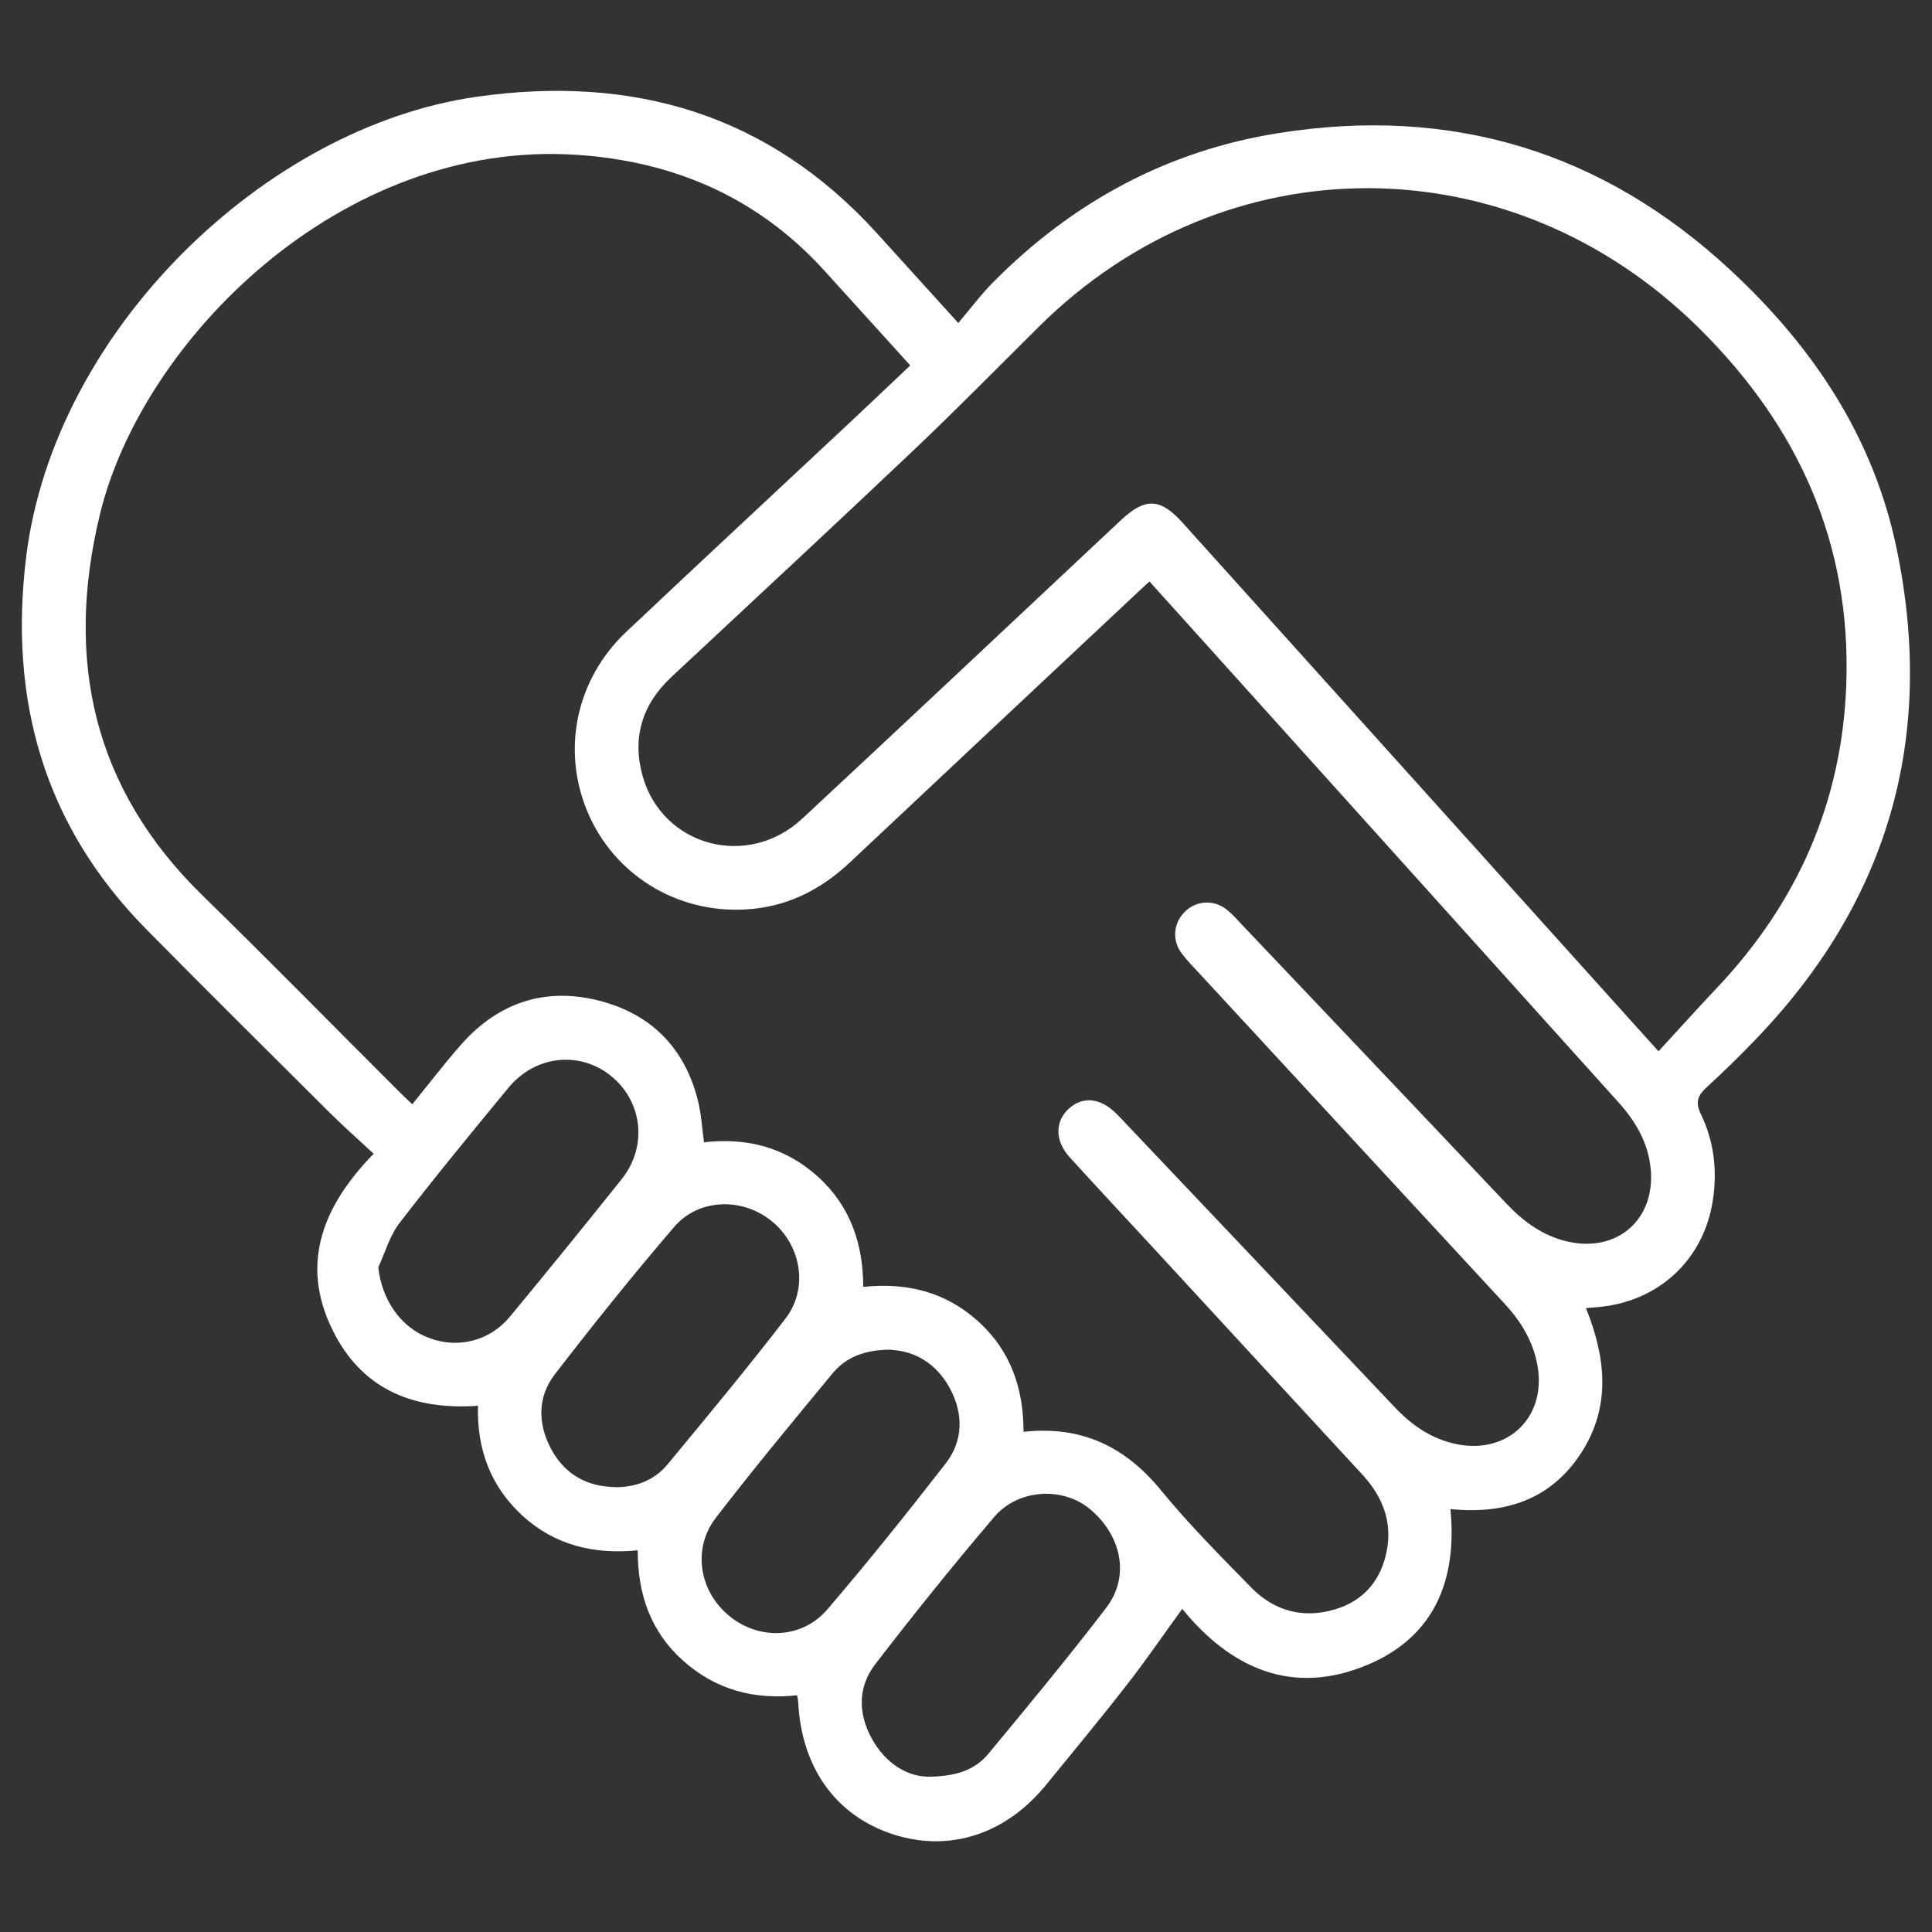 <?xml version="1.0" encoding="UTF-8"?><svg id="Capa_1" xmlns="http://www.w3.org/2000/svg" viewBox="0 0 135 135"><rect x="0" y="0" width="135" height="135" fill="#333333" stroke="none"/><defs><style>.cls-1{fill:#fff;}</style></defs><path class="cls-1" d="M33.42,98.23c-4.43,.31-7.91-1.07-9.97-4.88-2.57-4.77-1.05-8.93,2.66-12.73-1.06-.99-2.06-1.87-3-2.8-4.31-4.29-8.63-8.57-12.9-12.9C3.05,57.66,.6,48.85,1.83,38.9,3.78,23.12,18.51,8.86,33.32,6.76c10.92-1.55,20.39,1.21,27.95,9.53,1.79,1.97,3.58,3.95,5.69,6.28,.85-1,1.59-2,2.46-2.87,5.53-5.58,12.15-9.17,19.92-10.4,12.03-1.91,22.59,1.24,31.56,9.56,5.8,5.38,10.03,11.71,11.64,19.53,2.72,13.16-.58,24.65-9.96,34.34-1.07,1.11-2.17,2.19-3.31,3.23-.62,.57-.84,1.02-.42,1.89,.97,2,1.18,4.17,.78,6.35-.74,3.96-3.8,6.71-7.82,7.12-.29,.03-.57,.05-.99,.08,1.39,3.46,1.76,6.86-.31,10.09-2.12,3.29-5.3,4.34-9.16,3.96,.48,4.92-1.09,8.88-5.74,10.86-5.38,2.28-9.7,.17-13-3.89-1.31,1.8-2.52,3.58-3.84,5.27-1.84,2.37-3.76,4.68-5.65,7-2.83,3.48-6.74,4.75-10.67,3.5-3.99-1.28-6.41-4.59-6.67-9.16,0-.16-.04-.32-.08-.57-3.01,.33-5.7-.39-7.97-2.42-2.26-2.02-3.17-4.62-3.17-7.71-3.06,.3-5.78-.35-8.04-2.41-2.22-2.03-3.2-4.61-3.12-7.68ZM63.61,25.54c-2.08-2.29-4.03-4.45-5.99-6.61-4.63-5.11-10.48-7.65-17.29-8.11-16.54-1.11-30.42,13-33.35,25.13-2.45,10.16-.49,19.13,7.15,26.6,4.65,4.54,9.2,9.18,13.8,13.77,.28,.28,.56,.54,.88,.84,1.24-1.52,2.32-2.95,3.51-4.28,2.56-2.84,5.79-3.9,9.5-2.97,3.69,.93,6.07,3.34,6.97,7.09,.22,.91,.27,1.85,.4,2.82,3.04-.35,5.7,.37,7.94,2.38,2.27,2.04,3.18,4.68,3.19,7.72,3.11-.32,5.78,.38,8.02,2.4,2.28,2.05,3.18,4.7,3.18,7.73,4.06-.45,7.11,1.04,9.61,4.09,1.95,2.38,4.13,4.57,6.29,6.78,1.61,1.65,3.63,2.2,5.85,1.54,2.06-.61,3.28-2.1,3.65-4.2,.36-2.04-.37-3.76-1.75-5.25-4.86-5.26-9.71-10.53-14.57-15.8-1.95-2.11-3.91-4.21-5.85-6.34-1.02-1.12-1.05-2.44-.13-3.34,.99-.96,2.26-.85,3.41,.31,.29,.29,.58,.6,.86,.9,6.19,6.53,12.39,13.06,18.57,19.59,1.2,1.27,2.57,2.22,4.32,2.58,3.59,.73,6.3-1.89,5.65-5.5-.3-1.69-1.16-3.09-2.32-4.34-7.1-7.67-14.19-15.36-21.29-23.04-.45-.49-.93-.96-1.31-1.5-.64-.92-.48-2.1,.31-2.85,.79-.75,1.97-.83,2.86-.15,.39,.3,.73,.68,1.07,1.05,6.17,6.5,12.34,12.99,18.49,19.5,1.2,1.27,2.55,2.27,4.28,2.67,3.49,.81,6.18-1.56,5.82-5.11-.18-1.82-1.06-3.29-2.26-4.63-9.65-10.71-19.29-21.42-28.93-32.13-1.25-1.39-2.5-2.77-3.83-4.25-.52,.48-.98,.9-1.42,1.32-6.5,6.1-13.01,12.19-19.5,18.3-2.08,1.96-4.49,3.16-7.36,3.3-4.8,.25-9.13-2.45-10.97-6.78-1.85-4.35-.83-9.3,2.69-12.62,5.21-4.92,10.46-9.79,15.69-14.69,1.37-1.28,2.72-2.57,4.18-3.95Zm52.27,47.93c1.42-1.54,2.73-3,4.07-4.42,5.65-5.96,8.77-13.02,9.06-21.23,.35-9.85-3.34-18.04-10.34-24.94-13.11-12.92-33.02-13.01-46.08-.05-2.9,2.88-5.76,5.79-8.72,8.6-5.62,5.33-11.31,10.6-16.97,15.89-2.04,1.91-2.75,4.26-1.99,6.93,1.4,4.9,7.34,6.49,11.14,2.96,7.44-6.92,14.84-13.9,22.26-20.85,1.71-1.6,2.75-1.57,4.3,.14,5.24,5.82,10.48,11.64,15.72,17.46,5.74,6.38,11.48,12.75,17.55,19.49Zm-89.45,15.07c.25,2.29,1.57,4.22,3.57,4.96,2.02,.75,4.23,.21,5.65-1.52,2.63-3.18,5.23-6.38,7.8-9.6,1.83-2.3,1.44-5.47-.81-7.24-2.2-1.73-5.27-1.38-7.13,.89-2.57,3.12-5.14,6.24-7.6,9.44-.68,.88-.99,2.04-1.47,3.07Zm38.31,35.61c2.12,0,3.4-.5,4.32-1.6,2.79-3.37,5.58-6.73,8.24-10.21,1.67-2.18,1.08-5.05-1.15-6.9-1.9-1.57-5-1.41-6.68,.56-2.86,3.36-5.63,6.8-8.32,10.3-1.21,1.58-1.2,3.43-.23,5.19,.96,1.75,2.49,2.62,3.83,2.65Zm-2.49-29.84c-1.79,0-3.12,.5-4.07,1.65-2.76,3.34-5.53,6.68-8.17,10.11-1.65,2.15-1.15,5.12,.94,6.84,2.09,1.72,5.09,1.62,6.87-.46,2.84-3.32,5.58-6.74,8.26-10.19,1.22-1.58,1.25-3.43,.32-5.2-.93-1.76-2.45-2.66-4.16-2.74Zm-19.28,9.61c1.46,.01,2.75-.48,3.67-1.59,2.79-3.37,5.58-6.73,8.25-10.2,1.63-2.12,1.09-5.16-1-6.83-2.05-1.64-5.08-1.56-6.79,.44-2.87,3.35-5.64,6.8-8.33,10.29-1.22,1.58-1.2,3.45-.27,5.2,.94,1.76,2.47,2.65,4.47,2.68Z"/></svg>